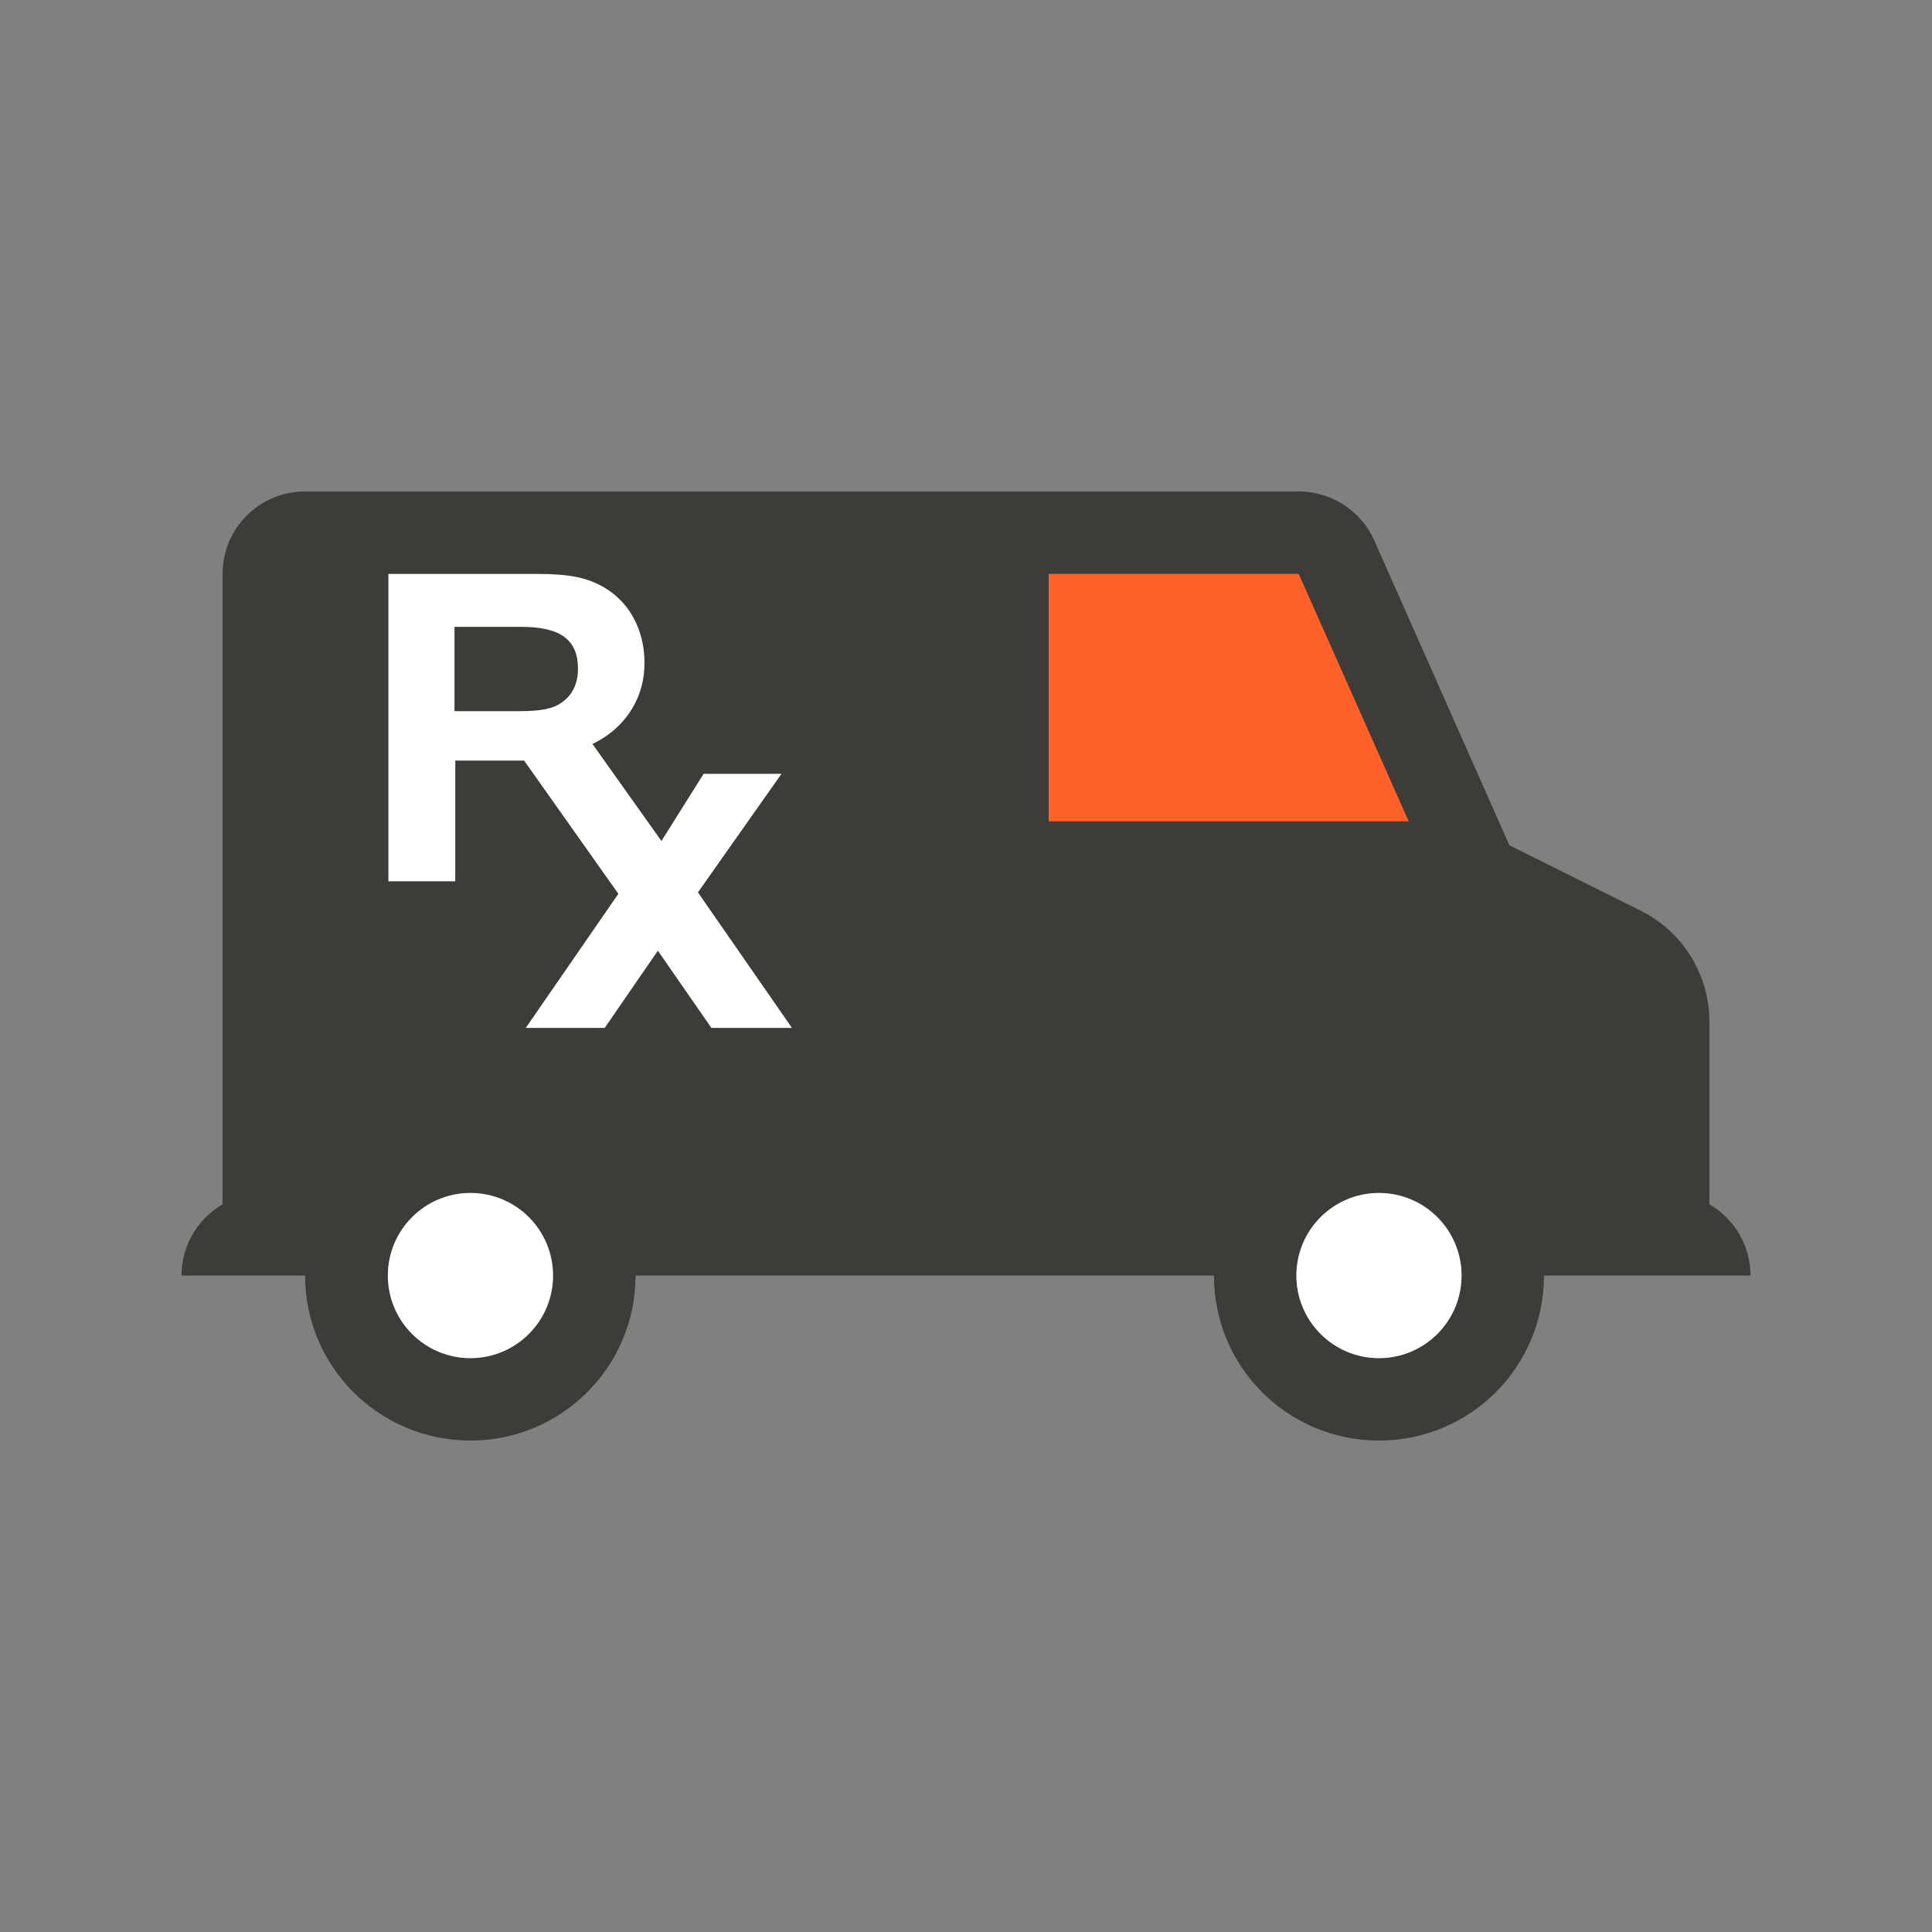 <?xml version="1.0" encoding="iso-8859-1"?>
<!-- Generator: Adobe Illustrator 28.7.8, SVG Export Plug-In . SVG Version: 9.03 Build 56881)  -->
<svg version="1.1" xmlns="http://www.w3.org/2000/svg" xmlns:xlink="http://www.w3.org/1999/xlink" x="0px" y="0px"
	 viewBox="0 0 48 48" style="enable-background:new 0 0 48 48;" xml:space="preserve">
<rect x="0" y="0" width="48" height="48" fill="#808080" stroke="none"/>
<g id="white_space">
</g>
<g id="Layer_1">
	<path style="fill:#3D3C38;" d="M42.47,29.92v-4.54c0-1.16-0.66-2.23-1.7-2.75L37.5,21l-3.36-7.58c-0.33-0.74-1.07-1.21-1.88-1.21
		H7.58c-1.13,0-2.05,0.91-2.05,2.05v15.66c-0.61,0.36-1.02,1.01-1.02,1.77h3.07c0,2.27,1.84,4.1,4.11,4.1c2.26,0,4.1-1.83,4.1-4.1
		h14.37c0,2.27,1.83,4.1,4.1,4.1s4.1-1.83,4.1-4.1h5.13C43.49,30.93,43.08,30.28,42.47,29.92z M11.69,33.74
		c-1.13,0-2.05-0.92-2.05-2.05s0.92-2.05,2.05-2.05s2.05,0.92,2.05,2.05S12.82,33.74,11.69,33.74z M34.26,33.74
		c-1.13,0-2.05-0.92-2.05-2.05s0.92-2.05,2.05-2.05s2.05,0.92,2.05,2.05S35.39,33.74,34.26,33.74z"/>
	<g>
		<circle style="fill:#FFFFFF;" cx="11.688" cy="31.691" r="2.052"/>
		<circle style="fill:#FFFFFF;" cx="34.26" cy="31.691" r="2.052"/>
	</g>
	<g>
		<polygon style="fill:#FF612B;" points="32.266,14.258 26.054,14.258 26.054,20.407 34.999,20.407 		"/>
	</g>
	<path style="fill:#FFFFFF;" d="M17.34,22.171l2.075-2.945h-1.934l-1.048,1.669l-1.713-2.411c0.058-0.028,0.112-0.058,0.168-0.09
		c0.593-0.335,1.011-0.917,1.102-1.596c0.027-0.201,0.029-0.406,0.007-0.608c-0.062-0.576-0.325-1.115-0.808-1.476
		c-0.054-0.041-0.11-0.077-0.168-0.112c-0.424-0.252-0.871-0.343-1.683-0.343H9.65v7.637h1.661v-3h1.71l2.342,3.31l-2.301,3.333
		h1.961l1.321-1.919l1.332,1.919h2L17.34,22.171z M13.959,17.452c-0.218,0.16-0.527,0.217-1.076,0.217h-1.591v-2.095h1.66
		c0.973,0,1.408,0.321,1.408,1.042C14.359,16.984,14.222,17.269,13.959,17.452z"/>
</g>
</svg>
